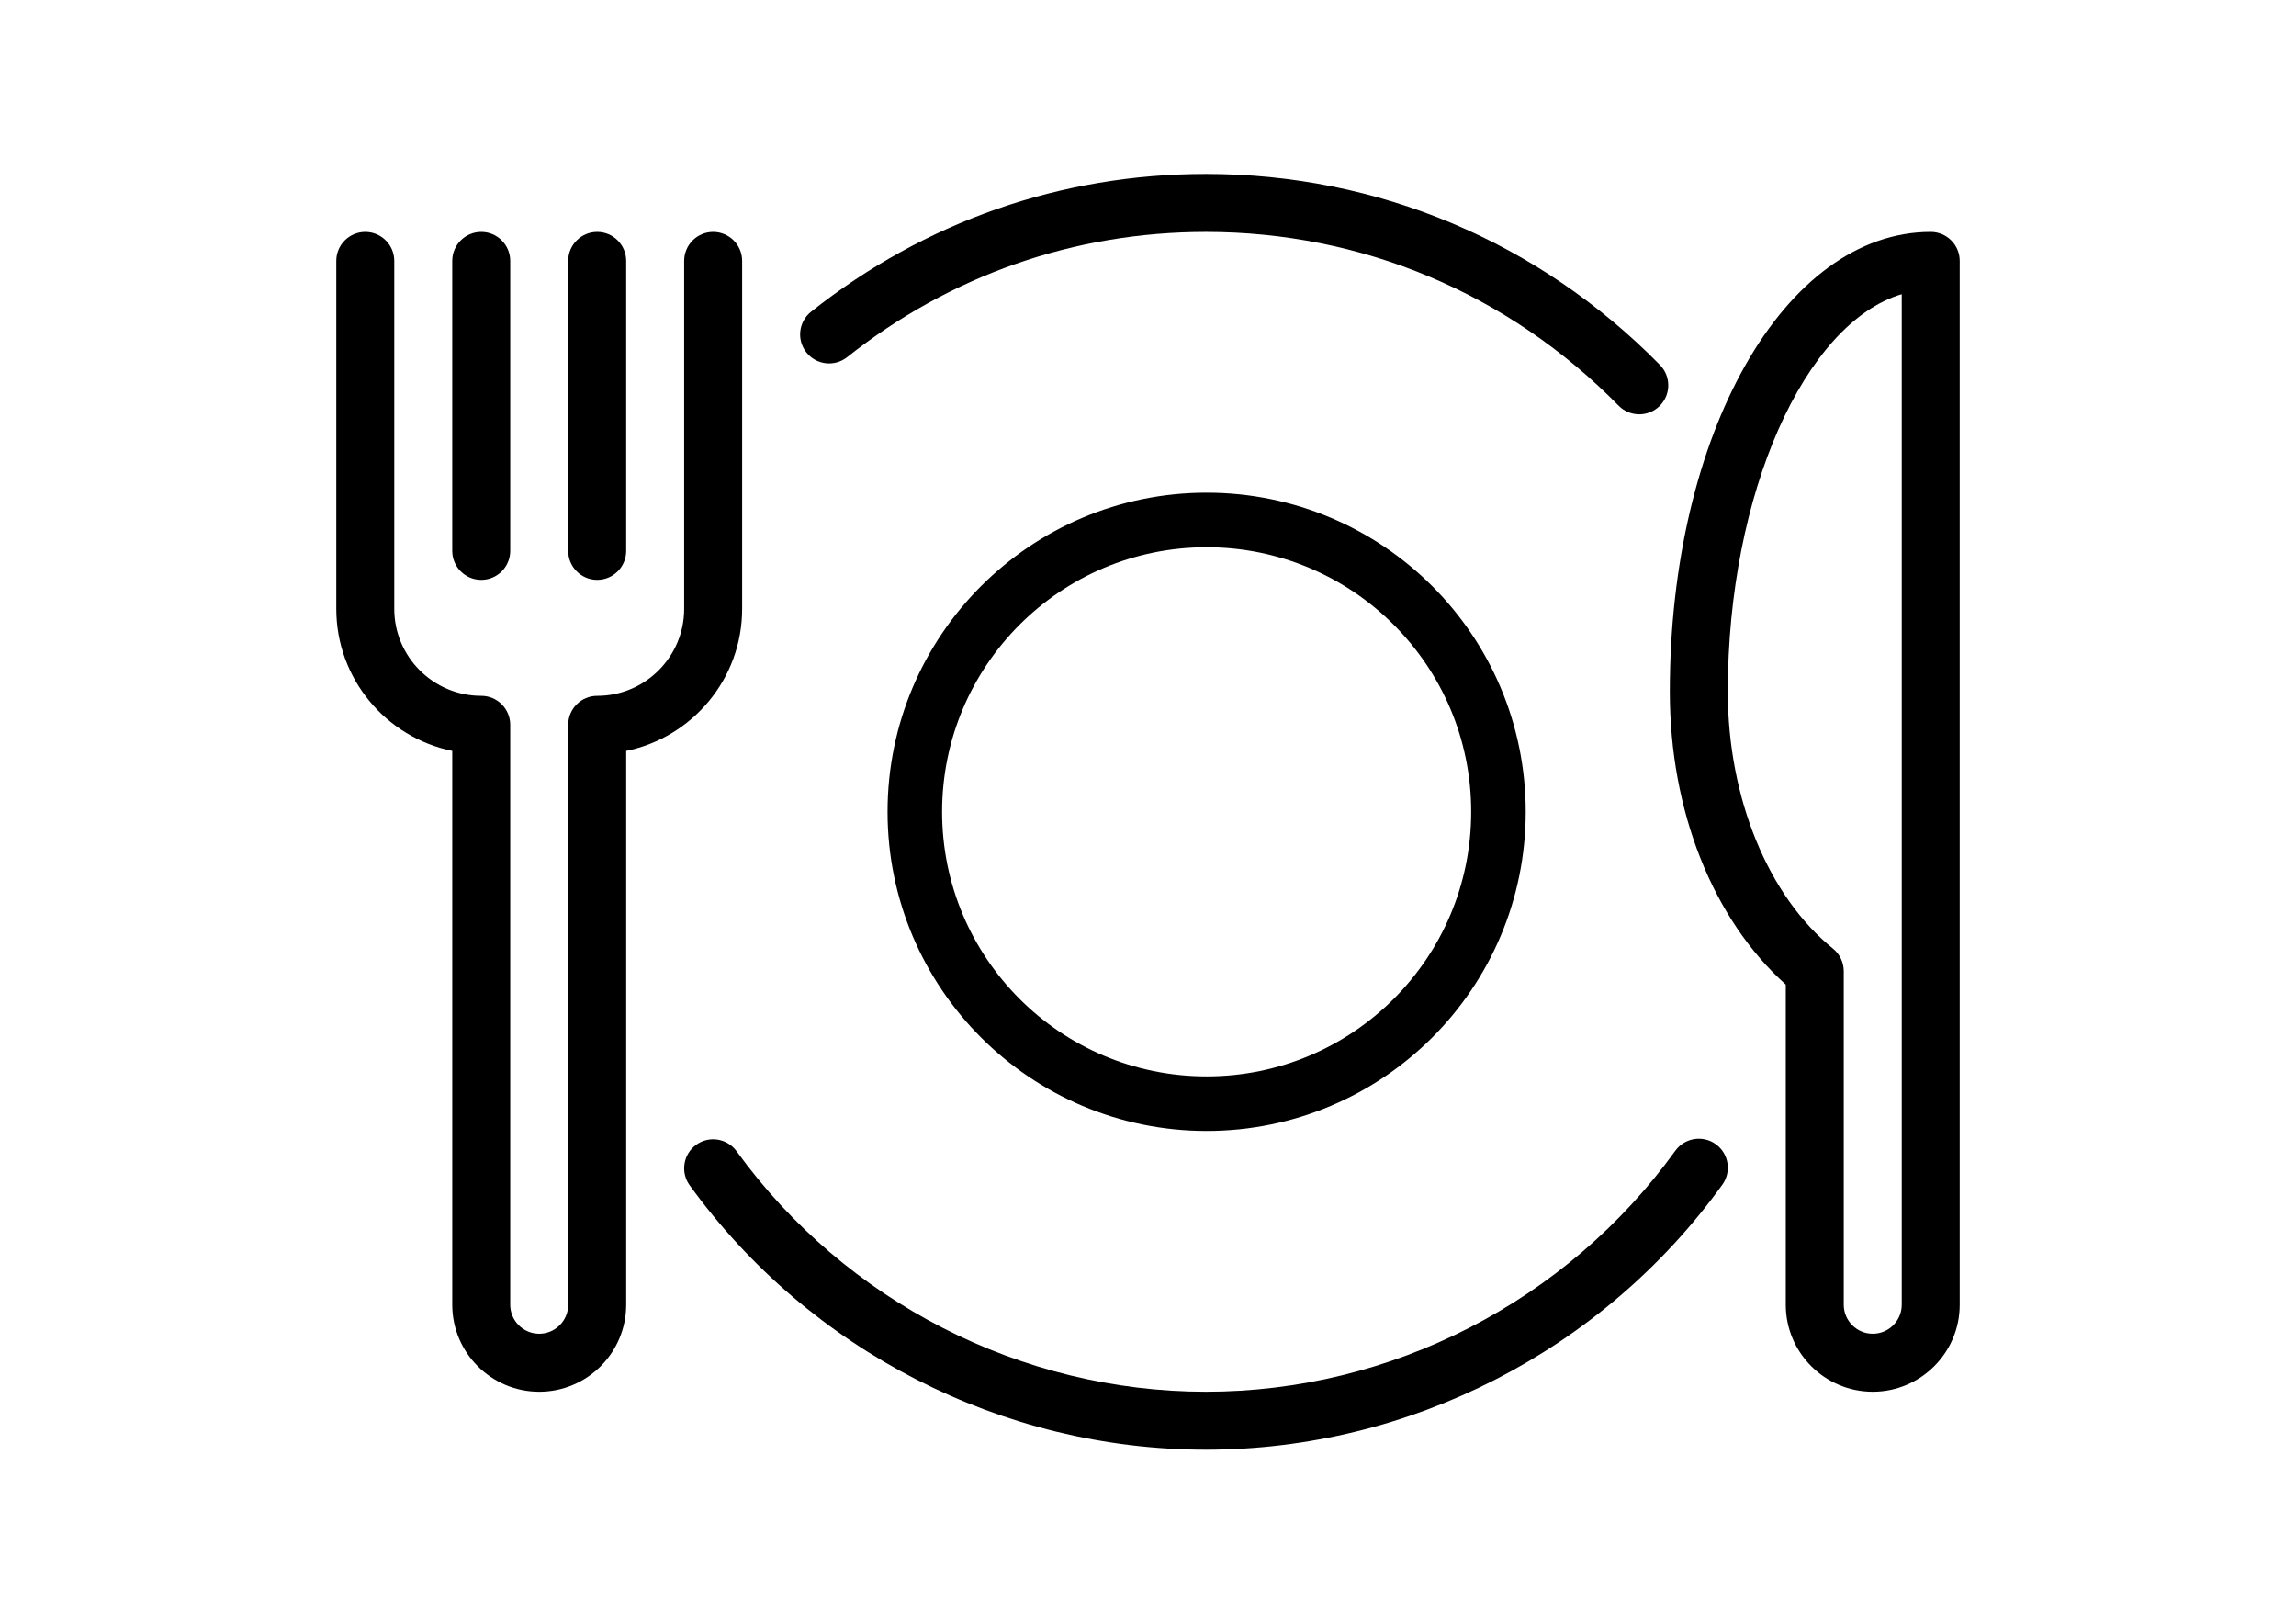 <?xml version="1.0" encoding="UTF-8"?>
<svg xmlns="http://www.w3.org/2000/svg" xmlns:xlink="http://www.w3.org/1999/xlink" version="1.1" id="Layer" x="0px" y="0px" width="841.89px" height="595.281px" viewBox="0 0 841.89 595.281" xml:space="preserve">
<rect x="123.305" y="-0.015" display="none" width="595.28" height="595.281"></rect>
<g>
	<g>
		<path d="M176.456,212.585c5.871,0,10.63-4.76,10.63-10.63V95.654c0-5.871-4.76-10.631-10.63-10.631    c-5.87,0-10.63,4.76-10.63,10.631v106.301C165.826,207.825,170.586,212.585,176.456,212.585z"></path>
		<path d="M218.977,212.585c5.871,0,10.63-4.76,10.63-10.63V95.654c0-5.871-4.759-10.631-10.63-10.631s-10.63,4.76-10.63,10.631    v106.301C208.347,207.825,213.106,212.585,218.977,212.585z"></path>
		<path d="M272.127,223.215V95.654c0-5.871-4.76-10.631-10.63-10.631c-5.871,0-10.63,4.76-10.63,10.631v127.561    c0,17.586-14.305,31.891-31.89,31.891c-5.871,0-10.63,4.76-10.63,10.63v212.602c0,5.854-4.77,10.63-10.63,10.63    c-5.86,0-10.63-4.775-10.63-10.63V265.735c0-5.87-4.76-10.63-10.63-10.63c-17.585,0-31.89-14.305-31.89-31.891V95.654    c0-5.871-4.76-10.631-10.63-10.631c-5.871,0-10.63,4.76-10.63,10.631v127.561c0,25.667,18.292,47.146,42.521,52.081v203.041    c0,17.585,14.305,31.891,31.89,31.891s31.89-14.306,31.89-31.891V275.296C253.836,270.36,272.127,248.882,272.127,223.215z"></path>
		<path d="M707.956,85.023c-53.648,0-95.671,74.043-95.671,168.561c0,43.751,15.81,83.438,42.521,107.386v117.367    c0,17.585,14.305,31.891,31.891,31.891c17.585,0,31.89-14.306,31.89-31.891V95.654C718.585,89.783,713.831,85.023,707.956,85.023z     M697.325,478.337c0,5.854-4.764,10.63-10.629,10.63c-5.855,0-10.631-4.775-10.631-10.63V356.06c0-3.207-1.453-6.259-3.944-8.273    c-23.794-19.194-38.575-55.289-38.575-94.202c0-72.718,28.267-135.165,63.779-145.728V478.337z"></path>
		<path d="M310.625,130.934c37.865-30.032,83.364-45.91,131.579-45.91c57.261,0,110.982,22.62,151.291,63.692    c2.076,2.118,4.838,3.183,7.589,3.183c2.688,0,5.378-1.013,7.443-3.042c4.194-4.116,4.256-10.843,0.146-15.037    c-44.348-45.178-103.457-70.056-166.469-70.056c-53.063,0-103.13,17.466-144.794,50.519c-4.599,3.644-5.367,10.335-1.718,14.934    C299.335,133.809,306.026,134.588,310.625,130.934z"></path>
		<path d="M614.298,421.886c-39.904,55.31-104.245,88.342-172.095,88.342c-67.767,0-132.108-32.949-172.101-88.155    c-3.431-4.744-10.09-5.813-14.845-2.367c-4.754,3.447-5.813,10.091-2.367,14.846c43.974,60.707,114.751,96.937,189.313,96.937    c74.659,0,145.437-36.323,189.338-97.165c3.436-4.766,2.356-11.409-2.398-14.846C624.389,416.051,617.724,417.131,614.298,421.886    z"></path>
	</g>
	<circle fill="none" stroke="#000000" stroke-width="20" stroke-miterlimit="10" cx="442.445" cy="297.625" r="107"></circle>
</g>
</svg>
